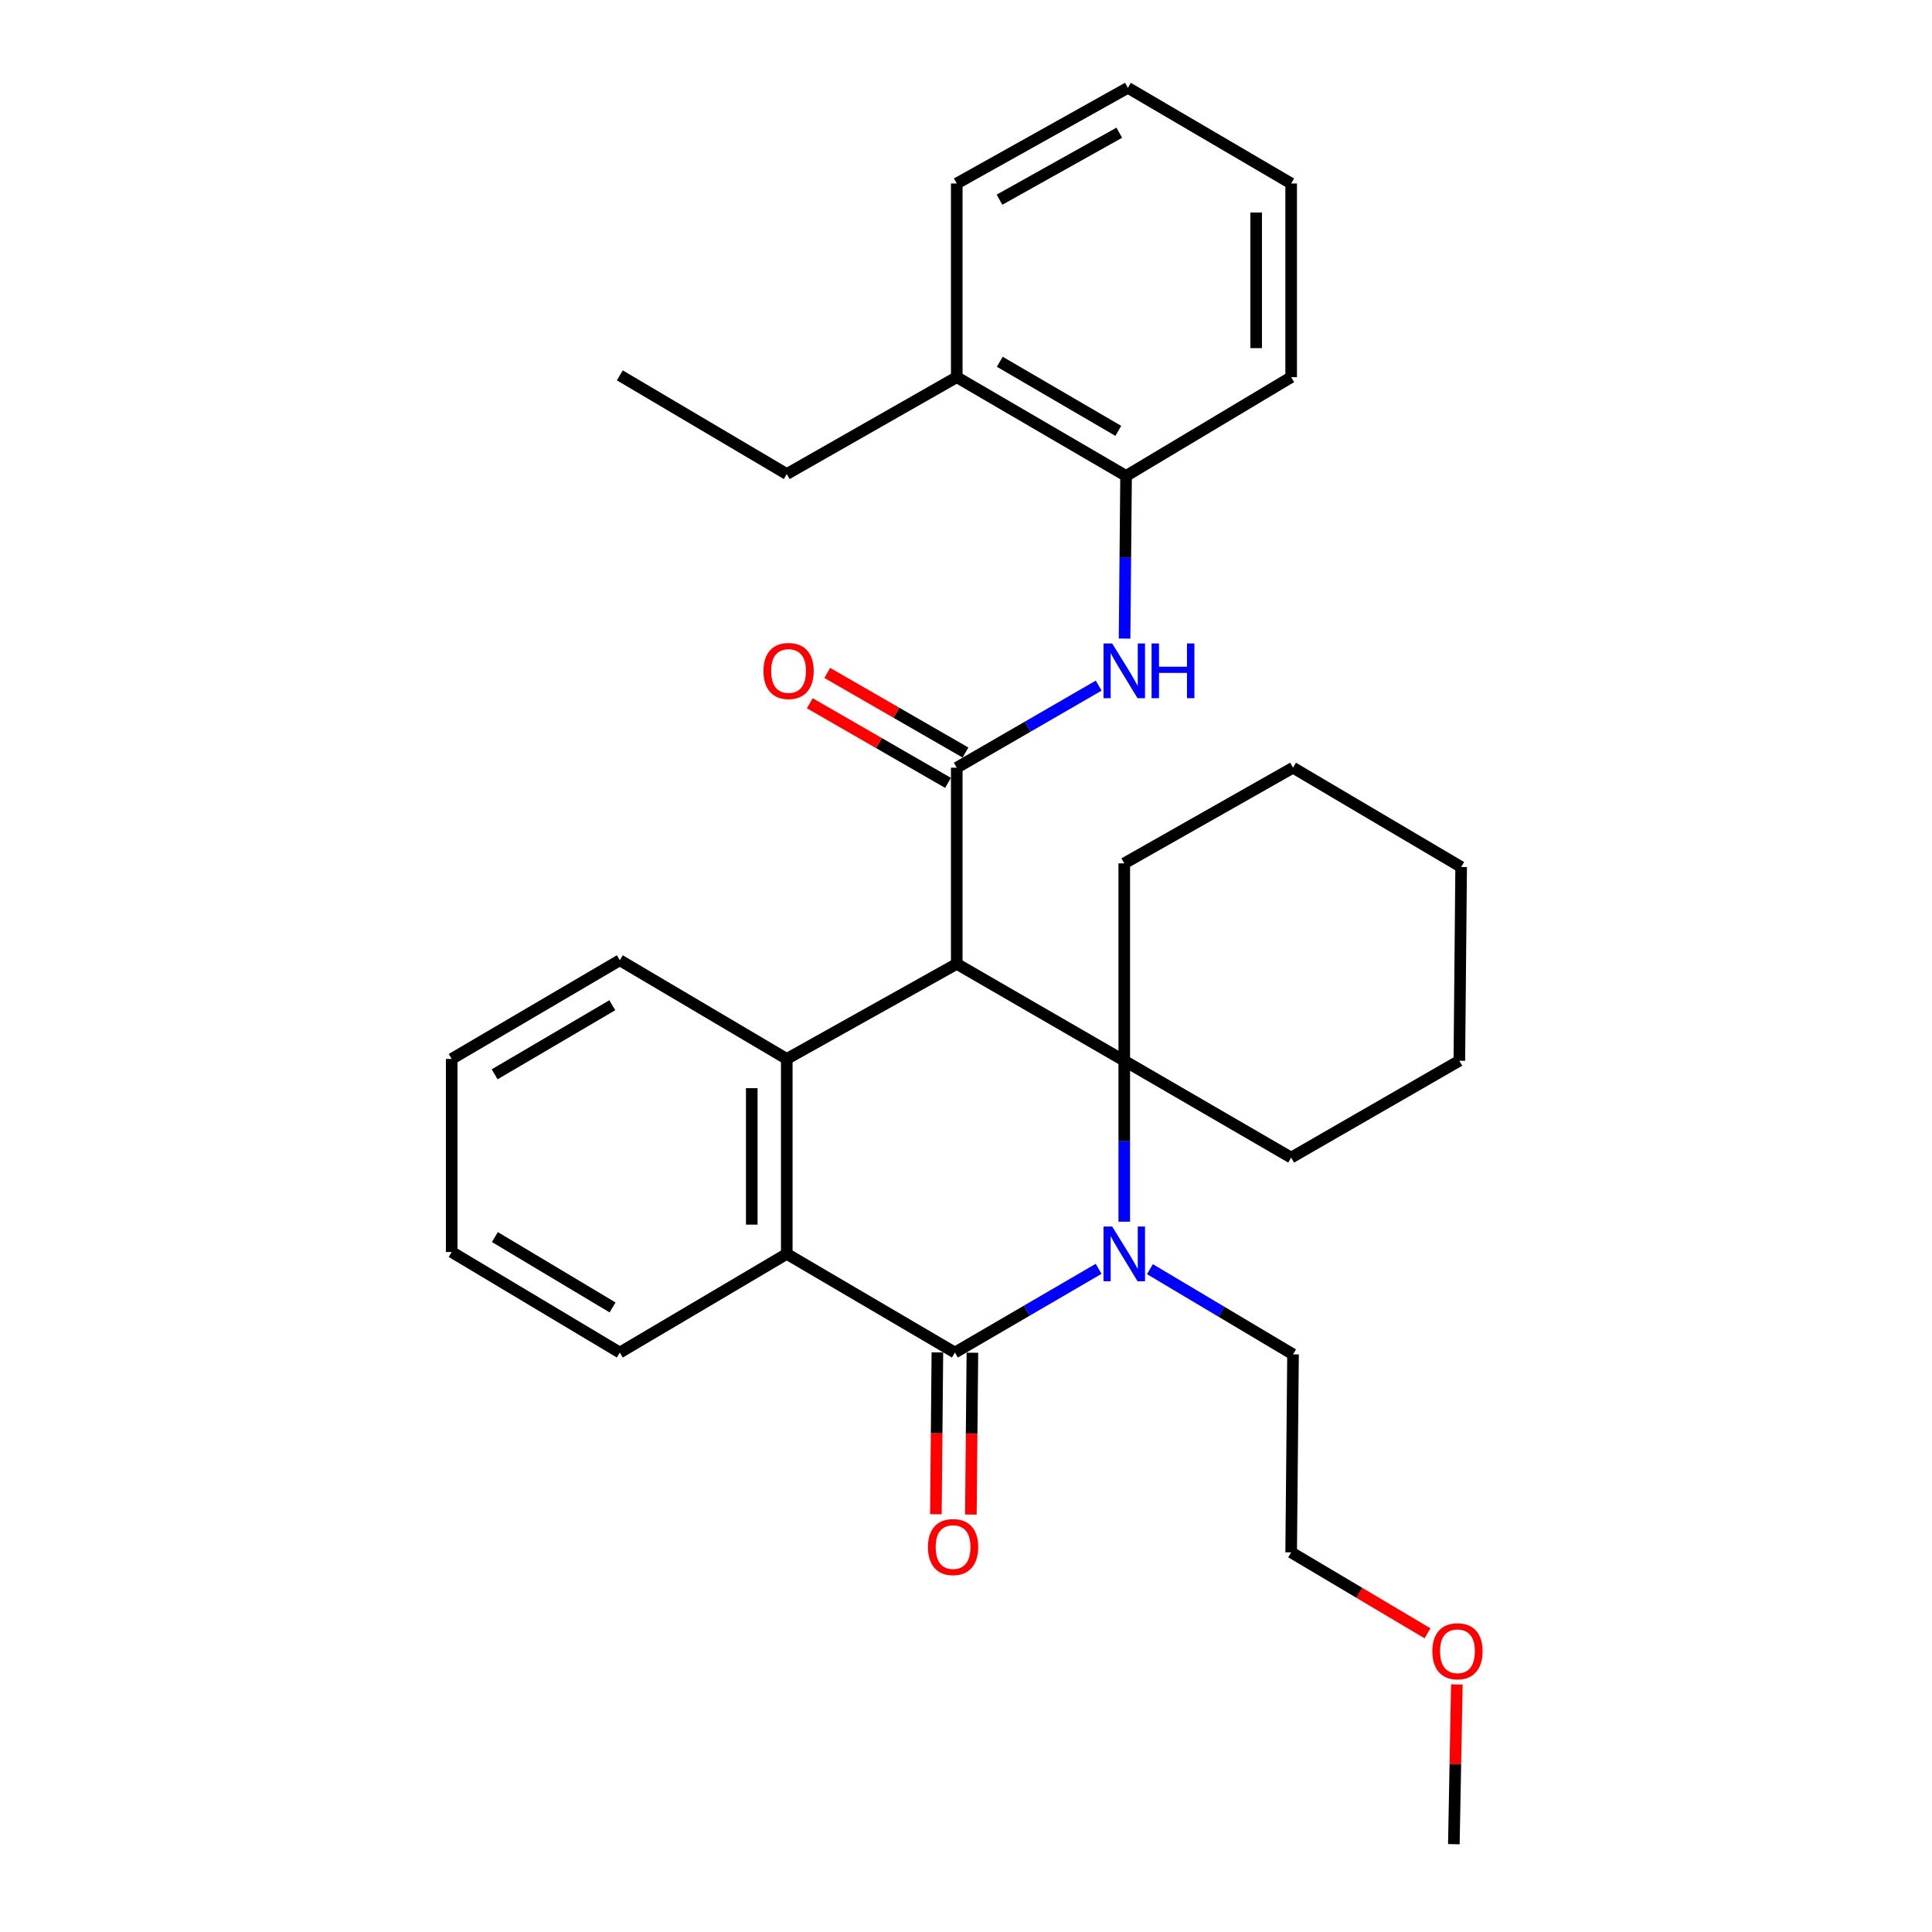 <?xml version='1.0' encoding='iso-8859-1'?>
<svg version='1.1' baseProfile='full'
              xmlns='http://www.w3.org/2000/svg'
                      xmlns:rdkit='http://www.rdkit.org/xml'
                      xmlns:xlink='http://www.w3.org/1999/xlink'
                  xml:space='preserve'
width='1000px' height='1000px' viewBox='0 0 1000 1000'>
<!-- END OF HEADER -->
<rect style='opacity:1.0;fill:#FFFFFF;stroke:none' width='1000' height='1000' x='0' y='0'> </rect>
<path class='bond-1' d='M 495.213,498.893 L 581.919,549.035' style='fill:none;fill-rule:evenodd;stroke:#000000;stroke-width:6px;stroke-linecap:butt;stroke-linejoin:miter;stroke-opacity:1' />
<path class='bond-3' d='M 495.213,498.893 L 495.213,397.362' style='fill:none;fill-rule:evenodd;stroke:#000000;stroke-width:6px;stroke-linecap:butt;stroke-linejoin:miter;stroke-opacity:1' />
<path class='bond-4' d='M 495.213,498.893 L 407.229,548.099' style='fill:none;fill-rule:evenodd;stroke:#000000;stroke-width:6px;stroke-linecap:butt;stroke-linejoin:miter;stroke-opacity:1' />
<path class='bond-0' d='M 581.919,632.346 L 581.919,590.69' style='fill:none;fill-rule:evenodd;stroke:#0000FF;stroke-width:6px;stroke-linecap:butt;stroke-linejoin:miter;stroke-opacity:1' />
<path class='bond-0' d='M 581.919,590.69 L 581.919,549.035' style='fill:none;fill-rule:evenodd;stroke:#000000;stroke-width:6px;stroke-linecap:butt;stroke-linejoin:miter;stroke-opacity:1' />
<path class='bond-11' d='M 595.201,656.914 L 632.235,678.967' style='fill:none;fill-rule:evenodd;stroke:#0000FF;stroke-width:6px;stroke-linecap:butt;stroke-linejoin:miter;stroke-opacity:1' />
<path class='bond-11' d='M 632.235,678.967 L 669.27,701.019' style='fill:none;fill-rule:evenodd;stroke:#000000;stroke-width:6px;stroke-linecap:butt;stroke-linejoin:miter;stroke-opacity:1' />
<path class='bond-30' d='M 568.643,656.741 L 531.445,678.412' style='fill:none;fill-rule:evenodd;stroke:#0000FF;stroke-width:6px;stroke-linecap:butt;stroke-linejoin:miter;stroke-opacity:1' />
<path class='bond-30' d='M 531.445,678.412 L 494.247,700.083' style='fill:none;fill-rule:evenodd;stroke:#000000;stroke-width:6px;stroke-linecap:butt;stroke-linejoin:miter;stroke-opacity:1' />
<path class='bond-12' d='M 581.919,549.035 L 581.919,446.879' style='fill:none;fill-rule:evenodd;stroke:#000000;stroke-width:6px;stroke-linecap:butt;stroke-linejoin:miter;stroke-opacity:1' />
<path class='bond-13' d='M 581.919,549.035 L 668.303,599.176' style='fill:none;fill-rule:evenodd;stroke:#000000;stroke-width:6px;stroke-linecap:butt;stroke-linejoin:miter;stroke-opacity:1' />
<path class='bond-2' d='M 494.247,700.083 L 407.229,649.006' style='fill:none;fill-rule:evenodd;stroke:#000000;stroke-width:6px;stroke-linecap:butt;stroke-linejoin:miter;stroke-opacity:1' />
<path class='bond-8' d='M 485.189,699.999 L 484.8,741.879' style='fill:none;fill-rule:evenodd;stroke:#000000;stroke-width:6px;stroke-linecap:butt;stroke-linejoin:miter;stroke-opacity:1' />
<path class='bond-8' d='M 484.8,741.879 L 484.41,783.759' style='fill:none;fill-rule:evenodd;stroke:#FF0000;stroke-width:6px;stroke-linecap:butt;stroke-linejoin:miter;stroke-opacity:1' />
<path class='bond-8' d='M 503.305,700.168 L 502.915,742.048' style='fill:none;fill-rule:evenodd;stroke:#000000;stroke-width:6px;stroke-linecap:butt;stroke-linejoin:miter;stroke-opacity:1' />
<path class='bond-8' d='M 502.915,742.048 L 502.525,783.928' style='fill:none;fill-rule:evenodd;stroke:#FF0000;stroke-width:6px;stroke-linecap:butt;stroke-linejoin:miter;stroke-opacity:1' />
<path class='bond-6' d='M 495.213,397.362 L 531.944,376.12' style='fill:none;fill-rule:evenodd;stroke:#000000;stroke-width:6px;stroke-linecap:butt;stroke-linejoin:miter;stroke-opacity:1' />
<path class='bond-6' d='M 531.944,376.12 L 568.675,354.879' style='fill:none;fill-rule:evenodd;stroke:#0000FF;stroke-width:6px;stroke-linecap:butt;stroke-linejoin:miter;stroke-opacity:1' />
<path class='bond-9' d='M 499.734,389.513 L 463.966,368.909' style='fill:none;fill-rule:evenodd;stroke:#000000;stroke-width:6px;stroke-linecap:butt;stroke-linejoin:miter;stroke-opacity:1' />
<path class='bond-9' d='M 463.966,368.909 L 428.197,348.306' style='fill:none;fill-rule:evenodd;stroke:#FF0000;stroke-width:6px;stroke-linecap:butt;stroke-linejoin:miter;stroke-opacity:1' />
<path class='bond-9' d='M 490.692,405.211 L 454.923,384.607' style='fill:none;fill-rule:evenodd;stroke:#000000;stroke-width:6px;stroke-linecap:butt;stroke-linejoin:miter;stroke-opacity:1' />
<path class='bond-9' d='M 454.923,384.607 L 419.155,364.004' style='fill:none;fill-rule:evenodd;stroke:#FF0000;stroke-width:6px;stroke-linecap:butt;stroke-linejoin:miter;stroke-opacity:1' />
<path class='bond-5' d='M 407.229,548.099 L 407.229,649.006' style='fill:none;fill-rule:evenodd;stroke:#000000;stroke-width:6px;stroke-linecap:butt;stroke-linejoin:miter;stroke-opacity:1' />
<path class='bond-5' d='M 389.113,563.235 L 389.113,633.87' style='fill:none;fill-rule:evenodd;stroke:#000000;stroke-width:6px;stroke-linecap:butt;stroke-linejoin:miter;stroke-opacity:1' />
<path class='bond-14' d='M 407.229,548.099 L 320.815,497.021' style='fill:none;fill-rule:evenodd;stroke:#000000;stroke-width:6px;stroke-linecap:butt;stroke-linejoin:miter;stroke-opacity:1' />
<path class='bond-15' d='M 407.229,649.006 L 320.815,700.083' style='fill:none;fill-rule:evenodd;stroke:#000000;stroke-width:6px;stroke-linecap:butt;stroke-linejoin:miter;stroke-opacity:1' />
<path class='bond-7' d='M 582.074,330.538 L 582.465,288.435' style='fill:none;fill-rule:evenodd;stroke:#0000FF;stroke-width:6px;stroke-linecap:butt;stroke-linejoin:miter;stroke-opacity:1' />
<path class='bond-7' d='M 582.465,288.435 L 582.855,246.333' style='fill:none;fill-rule:evenodd;stroke:#000000;stroke-width:6px;stroke-linecap:butt;stroke-linejoin:miter;stroke-opacity:1' />
<path class='bond-10' d='M 582.855,246.333 L 495.213,195.225' style='fill:none;fill-rule:evenodd;stroke:#000000;stroke-width:6px;stroke-linecap:butt;stroke-linejoin:miter;stroke-opacity:1' />
<path class='bond-10' d='M 578.835,223.017 L 517.485,187.242' style='fill:none;fill-rule:evenodd;stroke:#000000;stroke-width:6px;stroke-linecap:butt;stroke-linejoin:miter;stroke-opacity:1' />
<path class='bond-17' d='M 582.855,246.333 L 668.303,195.225' style='fill:none;fill-rule:evenodd;stroke:#000000;stroke-width:6px;stroke-linecap:butt;stroke-linejoin:miter;stroke-opacity:1' />
<path class='bond-18' d='M 495.213,195.225 L 407.229,245.367' style='fill:none;fill-rule:evenodd;stroke:#000000;stroke-width:6px;stroke-linecap:butt;stroke-linejoin:miter;stroke-opacity:1' />
<path class='bond-19' d='M 495.213,195.225 L 495.213,94.972' style='fill:none;fill-rule:evenodd;stroke:#000000;stroke-width:6px;stroke-linecap:butt;stroke-linejoin:miter;stroke-opacity:1' />
<path class='bond-20' d='M 669.27,701.019 L 668.303,803.497' style='fill:none;fill-rule:evenodd;stroke:#000000;stroke-width:6px;stroke-linecap:butt;stroke-linejoin:miter;stroke-opacity:1' />
<path class='bond-22' d='M 581.919,446.879 L 669.27,397.362' style='fill:none;fill-rule:evenodd;stroke:#000000;stroke-width:6px;stroke-linecap:butt;stroke-linejoin:miter;stroke-opacity:1' />
<path class='bond-23' d='M 668.303,599.176 L 755.352,549.035' style='fill:none;fill-rule:evenodd;stroke:#000000;stroke-width:6px;stroke-linecap:butt;stroke-linejoin:miter;stroke-opacity:1' />
<path class='bond-24' d='M 320.815,497.021 L 233.796,548.099' style='fill:none;fill-rule:evenodd;stroke:#000000;stroke-width:6px;stroke-linecap:butt;stroke-linejoin:miter;stroke-opacity:1' />
<path class='bond-24' d='M 316.932,520.306 L 256.02,556.06' style='fill:none;fill-rule:evenodd;stroke:#000000;stroke-width:6px;stroke-linecap:butt;stroke-linejoin:miter;stroke-opacity:1' />
<path class='bond-31' d='M 320.815,700.083 L 233.796,648.04' style='fill:none;fill-rule:evenodd;stroke:#000000;stroke-width:6px;stroke-linecap:butt;stroke-linejoin:miter;stroke-opacity:1' />
<path class='bond-31' d='M 317.061,676.729 L 256.148,640.298' style='fill:none;fill-rule:evenodd;stroke:#000000;stroke-width:6px;stroke-linecap:butt;stroke-linejoin:miter;stroke-opacity:1' />
<path class='bond-16' d='M 738.883,845.4 L 703.593,824.448' style='fill:none;fill-rule:evenodd;stroke:#FF0000;stroke-width:6px;stroke-linecap:butt;stroke-linejoin:miter;stroke-opacity:1' />
<path class='bond-16' d='M 703.593,824.448 L 668.303,803.497' style='fill:none;fill-rule:evenodd;stroke:#000000;stroke-width:6px;stroke-linecap:butt;stroke-linejoin:miter;stroke-opacity:1' />
<path class='bond-21' d='M 754.062,871.863 L 753.288,913.204' style='fill:none;fill-rule:evenodd;stroke:#FF0000;stroke-width:6px;stroke-linecap:butt;stroke-linejoin:miter;stroke-opacity:1' />
<path class='bond-21' d='M 753.288,913.204 L 752.513,954.545' style='fill:none;fill-rule:evenodd;stroke:#000000;stroke-width:6px;stroke-linecap:butt;stroke-linejoin:miter;stroke-opacity:1' />
<path class='bond-27' d='M 668.303,195.225 L 668.303,94.972' style='fill:none;fill-rule:evenodd;stroke:#000000;stroke-width:6px;stroke-linecap:butt;stroke-linejoin:miter;stroke-opacity:1' />
<path class='bond-27' d='M 650.187,180.187 L 650.187,110.01' style='fill:none;fill-rule:evenodd;stroke:#000000;stroke-width:6px;stroke-linecap:butt;stroke-linejoin:miter;stroke-opacity:1' />
<path class='bond-26' d='M 407.229,245.367 L 320.815,194.289' style='fill:none;fill-rule:evenodd;stroke:#000000;stroke-width:6px;stroke-linecap:butt;stroke-linejoin:miter;stroke-opacity:1' />
<path class='bond-33' d='M 495.213,94.972 L 583.791,45.455' style='fill:none;fill-rule:evenodd;stroke:#000000;stroke-width:6px;stroke-linecap:butt;stroke-linejoin:miter;stroke-opacity:1' />
<path class='bond-33' d='M 517.34,103.358 L 579.344,68.695' style='fill:none;fill-rule:evenodd;stroke:#000000;stroke-width:6px;stroke-linecap:butt;stroke-linejoin:miter;stroke-opacity:1' />
<path class='bond-32' d='M 669.27,397.362 L 756.288,448.751' style='fill:none;fill-rule:evenodd;stroke:#000000;stroke-width:6px;stroke-linecap:butt;stroke-linejoin:miter;stroke-opacity:1' />
<path class='bond-29' d='M 755.352,549.035 L 756.288,448.751' style='fill:none;fill-rule:evenodd;stroke:#000000;stroke-width:6px;stroke-linecap:butt;stroke-linejoin:miter;stroke-opacity:1' />
<path class='bond-25' d='M 233.796,548.099 L 233.796,648.04' style='fill:none;fill-rule:evenodd;stroke:#000000;stroke-width:6px;stroke-linecap:butt;stroke-linejoin:miter;stroke-opacity:1' />
<path class='bond-28' d='M 668.303,94.972 L 583.791,45.455' style='fill:none;fill-rule:evenodd;stroke:#000000;stroke-width:6px;stroke-linecap:butt;stroke-linejoin:miter;stroke-opacity:1' />
<path  class='atom-1' d='M 575.659 634.846
L 584.939 649.846
Q 585.859 651.326, 587.339 654.006
Q 588.819 656.686, 588.899 656.846
L 588.899 634.846
L 592.659 634.846
L 592.659 663.166
L 588.779 663.166
L 578.819 646.766
Q 577.659 644.846, 576.419 642.646
Q 575.219 640.446, 574.859 639.766
L 574.859 663.166
L 571.179 663.166
L 571.179 634.846
L 575.659 634.846
' fill='#0000FF'/>
<path  class='atom-7' d='M 575.659 333.06
L 584.939 348.06
Q 585.859 349.54, 587.339 352.22
Q 588.819 354.9, 588.899 355.06
L 588.899 333.06
L 592.659 333.06
L 592.659 361.38
L 588.779 361.38
L 578.819 344.98
Q 577.659 343.06, 576.419 340.86
Q 575.219 338.66, 574.859 337.98
L 574.859 361.38
L 571.179 361.38
L 571.179 333.06
L 575.659 333.06
' fill='#0000FF'/>
<path  class='atom-7' d='M 596.059 333.06
L 599.899 333.06
L 599.899 345.1
L 614.379 345.1
L 614.379 333.06
L 618.219 333.06
L 618.219 361.38
L 614.379 361.38
L 614.379 348.3
L 599.899 348.3
L 599.899 361.38
L 596.059 361.38
L 596.059 333.06
' fill='#0000FF'/>
<path  class='atom-9' d='M 480.311 800.759
Q 480.311 793.959, 483.671 790.159
Q 487.031 786.359, 493.311 786.359
Q 499.591 786.359, 502.951 790.159
Q 506.311 793.959, 506.311 800.759
Q 506.311 807.639, 502.911 811.559
Q 499.511 815.439, 493.311 815.439
Q 487.071 815.439, 483.671 811.559
Q 480.311 807.679, 480.311 800.759
M 493.311 812.239
Q 497.631 812.239, 499.951 809.359
Q 502.311 806.439, 502.311 800.759
Q 502.311 795.199, 499.951 792.399
Q 497.631 789.559, 493.311 789.559
Q 488.991 789.559, 486.631 792.359
Q 484.311 795.159, 484.311 800.759
Q 484.311 806.479, 486.631 809.359
Q 488.991 812.239, 493.311 812.239
' fill='#FF0000'/>
<path  class='atom-10' d='M 395.165 347.3
Q 395.165 340.5, 398.525 336.7
Q 401.885 332.9, 408.165 332.9
Q 414.445 332.9, 417.805 336.7
Q 421.165 340.5, 421.165 347.3
Q 421.165 354.18, 417.765 358.1
Q 414.365 361.98, 408.165 361.98
Q 401.925 361.98, 398.525 358.1
Q 395.165 354.22, 395.165 347.3
M 408.165 358.78
Q 412.485 358.78, 414.805 355.9
Q 417.165 352.98, 417.165 347.3
Q 417.165 341.74, 414.805 338.94
Q 412.485 336.1, 408.165 336.1
Q 403.845 336.1, 401.485 338.9
Q 399.165 341.7, 399.165 347.3
Q 399.165 353.02, 401.485 355.9
Q 403.845 358.78, 408.165 358.78
' fill='#FF0000'/>
<path  class='atom-17' d='M 741.385 854.684
Q 741.385 847.884, 744.745 844.084
Q 748.105 840.284, 754.385 840.284
Q 760.665 840.284, 764.025 844.084
Q 767.385 847.884, 767.385 854.684
Q 767.385 861.564, 763.985 865.484
Q 760.585 869.364, 754.385 869.364
Q 748.145 869.364, 744.745 865.484
Q 741.385 861.604, 741.385 854.684
M 754.385 866.164
Q 758.705 866.164, 761.025 863.284
Q 763.385 860.364, 763.385 854.684
Q 763.385 849.124, 761.025 846.324
Q 758.705 843.484, 754.385 843.484
Q 750.065 843.484, 747.705 846.284
Q 745.385 849.084, 745.385 854.684
Q 745.385 860.404, 747.705 863.284
Q 750.065 866.164, 754.385 866.164
' fill='#FF0000'/>
</svg>
